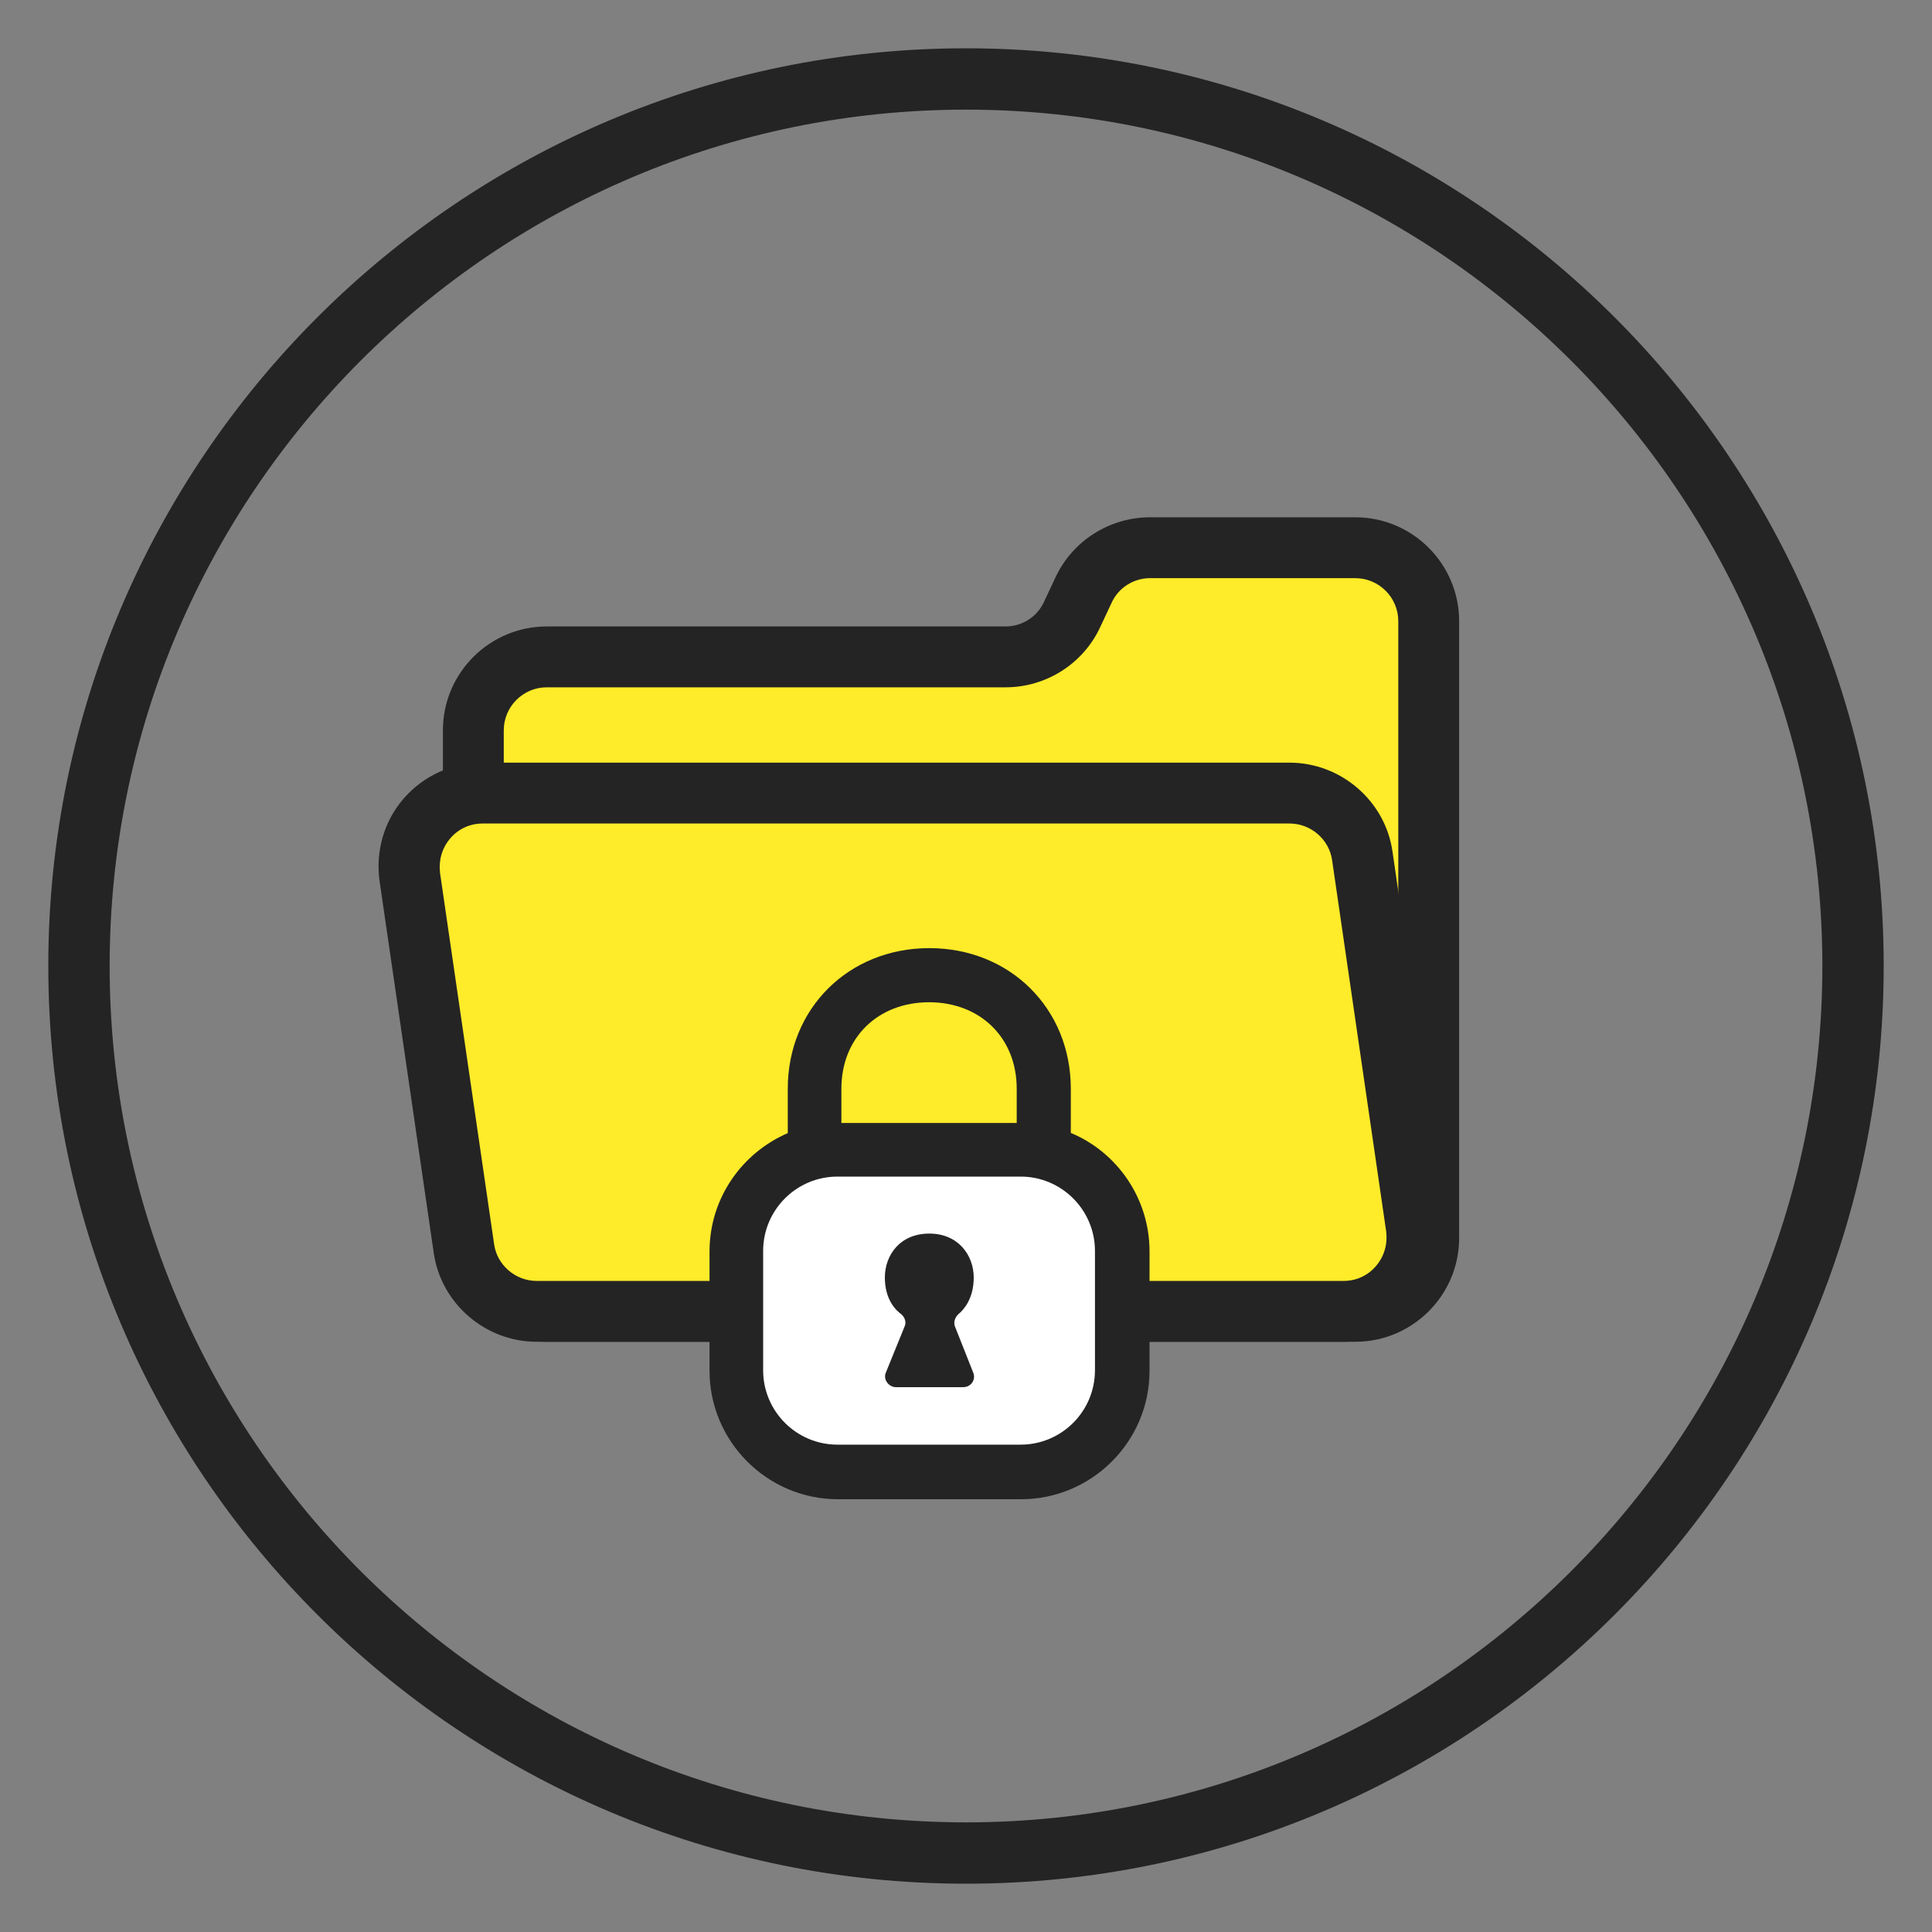 <svg width="40" height="40" viewBox="0 0 40 40" fill="none" xmlns="http://www.w3.org/2000/svg">
<rect x="0" y="0" width="40" height="40" fill="#808080" stroke="none"/>
<path d="M28.05 27.14H11.32C10.48 27.14 9.8 26.46 9.8 25.62V15.11C9.8 14.27 10.48 13.59 11.32 13.59H20.82C21.41 13.59 21.95 13.25 22.2 12.71L22.43 12.22C22.68 11.68 23.22 11.34 23.81 11.34H28.06C28.9 11.34 29.58 12.02 29.58 12.86V25.63C29.58 26.47 28.9 27.15 28.06 27.15L28.05 27.14Z" fill="#FEEB29"/>
<path d="M28.05 27.78H11.32C10.13 27.78 9.17 26.81 9.17 25.63V15.12C9.17 13.93 10.14 12.97 11.32 12.97H20.82C21.16 12.97 21.48 12.77 21.62 12.45L21.85 11.96C22.2 11.2 22.97 10.71 23.81 10.71H28.06C29.25 10.71 30.21 11.68 30.21 12.86V25.63C30.21 26.82 29.24 27.78 28.06 27.78H28.05ZM11.32 14.23C10.83 14.23 10.43 14.63 10.43 15.12V25.63C10.43 26.12 10.83 26.52 11.32 26.52H28.06C28.55 26.52 28.95 26.12 28.95 25.63V12.86C28.95 12.37 28.55 11.97 28.06 11.97H23.81C23.47 11.97 23.15 12.17 23.01 12.49L22.78 12.98C22.43 13.74 21.66 14.23 20.82 14.23H11.32Z" fill="#242424"/>
<path d="M27.82 27.14H11.11C10.36 27.14 9.72 26.59 9.61 25.84L8.49 18.15C8.36 17.23 9.07 16.41 9.99 16.41H26.7C27.45 16.41 28.09 16.96 28.2 17.71L29.32 25.4C29.45 26.32 28.74 27.14 27.82 27.14Z" fill="#FEEB29"/>
<path d="M27.82 27.78H11.11C10.05 27.78 9.13 26.99 8.98 25.94L7.86 18.25C7.77 17.63 7.95 17 8.36 16.53C8.77 16.06 9.36 15.79 9.99 15.79H26.7C27.76 15.79 28.68 16.58 28.83 17.63L29.95 25.32C30.04 25.94 29.86 26.57 29.45 27.04C29.04 27.51 28.45 27.78 27.82 27.78ZM9.99 17.05C9.73 17.05 9.49 17.16 9.32 17.36C9.15 17.56 9.08 17.81 9.11 18.07L10.23 25.76C10.29 26.19 10.67 26.52 11.11 26.52H27.82C28.08 26.52 28.32 26.41 28.49 26.21C28.66 26.01 28.73 25.76 28.7 25.5L27.58 17.81C27.52 17.38 27.14 17.05 26.7 17.05H9.99Z" fill="#242424"/>
<path d="M21.36 24.03H17.07C16.186 24.03 15.47 24.747 15.47 25.63V28.71C15.47 29.594 16.186 30.31 17.07 30.31H21.36C22.243 30.31 22.96 29.594 22.96 28.71V25.63C22.96 24.747 22.243 24.03 21.36 24.03Z" fill="white"/>
<path fill-rule="evenodd" clip-rule="evenodd" d="M22.17 23.46V22.54C22.17 20.88 20.91 19.63 19.24 19.63C17.57 19.63 16.31 20.88 16.31 22.54V23.46C15.36 23.87 14.69 24.81 14.69 25.91V28.38C14.69 29.84 15.88 31.04 17.35 31.04H21.14C22.6 31.04 23.8 29.85 23.8 28.38V25.91C23.8 24.81 23.13 23.86 22.18 23.46H22.17ZM19.23 20.75C20.3 20.75 21.05 21.49 21.05 22.54V23.25H17.42V22.54C17.42 21.49 18.17 20.75 19.24 20.75H19.23ZM22.67 28.37C22.67 29.22 21.98 29.91 21.13 29.91H17.34C16.49 29.91 15.8 29.22 15.8 28.37V25.9C15.8 25.05 16.49 24.36 17.34 24.36H21.13C21.98 24.36 22.67 25.05 22.67 25.9V28.37Z" fill="#242424"/>
<path fill-rule="evenodd" clip-rule="evenodd" d="M20.16 26.45C20.16 26 19.85 25.54 19.24 25.54C18.63 25.54 18.32 25.99 18.32 26.45C18.32 26.91 18.55 27.13 18.66 27.21C18.73 27.27 18.77 27.37 18.73 27.46L18.34 28.42C18.28 28.56 18.4 28.72 18.55 28.72H19.94C20.1 28.72 20.21 28.57 20.15 28.42L19.77 27.46C19.74 27.37 19.77 27.28 19.84 27.21C19.94 27.13 20.16 26.9 20.16 26.45Z" fill="#242424"/>
<path d="M20 39C9.52 39 1 30.48 1 20C1 9.52 9.52 1 20 1C30.48 1 39 9.52 39 20C39 30.48 30.48 39 20 39ZM20 2.27C10.22 2.27 2.27 10.22 2.27 20C2.27 29.78 10.23 37.73 20 37.73C29.77 37.73 37.73 29.77 37.73 20C37.73 10.23 29.78 2.27 20 2.27Z" fill="#242424"/>
</svg>
